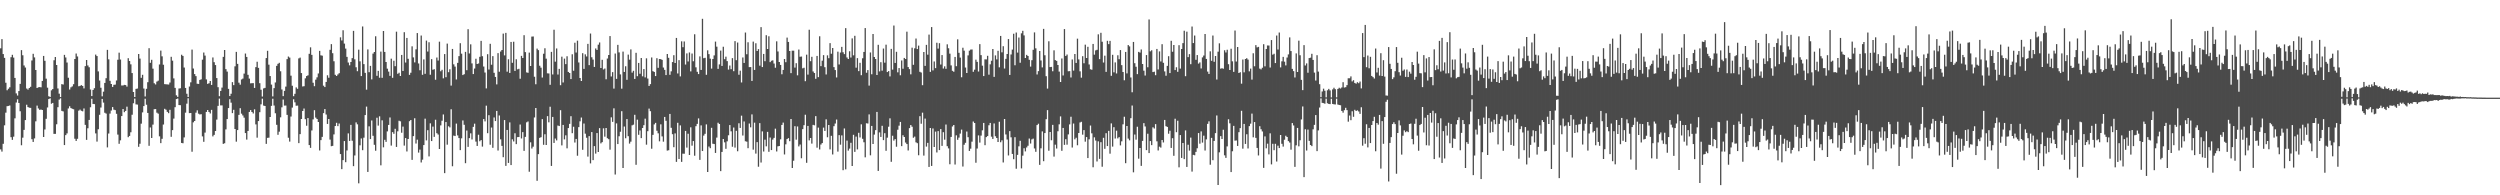 <svg xmlns="http://www.w3.org/2000/svg" width="1920" height="150"><path d="M0 37.113h1v77.607H0zM1 30.067h1v86.359H1zM2 41.504h1v68.928H2zM3 44.456h1v51.817H3zM4 63.549h1v22.967H4zM5 69.299h1v12.283H5zM6 68.132h1v13.219H6zM7 67.032h1v13.954H7zM8 43.946h1v61.429H8zM9 42.099h1v65.301H9zM10 44.235h1v60.729H10zM11 59.859h1v31.008H11zM12 71.705h1v7.036H12zM13 73.371h1v2.918H13zM14 69.934h1v9.147H14zM15 64.414h1v21.059H15zM16 38.491h1v73.061H16zM17 42.441h1v63.281H17zM18 50.278h1v49.436H18zM19 51.890h1v40.313H19zM20 68.014h1v12.399H20zM21 68.827h1v13.390H21zM22 67.598h1v15.133H22zM23 66.660h1v16.169H23zM24 46.427h1v60.474H24zM25 41.336h1v67.649H25zM26 44.106h1v62.199H26zM27 53.779h1v39.429H27zM28 67.606h1v13.486H28zM29 67.031h1v16.268H29zM30 66.856h1v17.547H30zM31 67.082h1v17.054H31zM32 62.162h1v22.326H32zM33 42.958h1v62.281H33zM34 46.700h1v52.732H34zM35 60.434h1v30.804H35zM36 67.353h1v15.190H36zM37 73.956h1v2.143H37zM38 74.430h1v1.106H38zM39 69.396h1v10.256H39zM40 68.386h1v10.682H40zM41 46.281h1v56.538H41zM42 43.786h1v59.006H42zM43 49.906h1v45.556H43zM44 67.939h1v14.378H44zM45 71.925h1v4.565H45zM46 74.538h1v1.000H46zM47 64.623h1v20.524H47zM48 64.912h1v20.637H48zM49 42.116h1v69.314H49zM50 44.121h1v59.684H50zM51 48.013h1v54.435H51zM52 59.712h1v23.613H52zM53 68.763h1v12.873H53zM54 67.068h1v15.938H54zM55 66.363h1v17.185H55zM56 64.661h1v19.269H56zM57 45.289h1v61.254H57zM58 41.132h1v67.113H58zM59 43.341h1v63.238H59zM60 66.233h1v18.741H60zM61 65.968h1v18.202H61zM62 65.399h1v19.682H62zM63 65.995h1v19.508H63zM64 67.909h1v15.390H64zM65 50.812h1v45.079H65zM66 46.066h1v61.334H66zM67 50.252h1v48.279H67zM68 51.653h1v40.462H68zM69 68.749h1v13.608H69zM70 73.767h1v2.119H70zM71 69.059h1v10.748H71zM72 67.734h1v12.251H72zM73 41.942h1v60.505H73zM74 43.059h1v65.676H74zM75 54.850h1v44.416H75zM76 61.824h1v26.325H76zM77 67.358h1v15.211H77zM78 73.982h1v1.998H78zM79 70.410h1v8.367H79zM80 63.672h1v22.919H80zM81 60.051h1v27.176H81zM82 38.278h1v74.926H82zM83 45.586h1v56.978H83zM84 62.062h1v25.182H84zM85 64.504h1v20.409H85zM86 66.758h1v15.458H86zM87 65.114h1v19.115H87zM88 64.975h1v19.590H88zM89 61.809h1v25.599H89zM90 45.878h1v57.481H90zM91 40.455h1v70.006H91zM92 45.720h1v62.039H92zM93 65.656h1v23.502H93zM94 65.623h1v18.082H94zM95 65.183h1v21.000H95zM96 65.320h1v19.885H96zM97 66.515h1v15.392H97zM98 44.717h1v60.669H98zM99 46.869h1v57.526H99zM100 49.410h1v52.181H100zM101 56.113h1v32.013H101zM102 70.668h1v8.642H102zM103 74.487h1v1.225H103zM104 68.272h1v11.906H104zM105 67.967h1v12.391H105zM106 41.462h1v71.273H106zM107 45.027h1v65.339H107zM108 59.753h1v35.228H108zM109 57.464h1v28.862H109zM110 67.970h1v13.514H110zM111 74.093h1v1.739H111zM112 68.175h1v12.280H112zM113 63.135h1v23.574H113zM114 36.998h1v74.959H114zM115 48.235h1v49.666H115zM116 45.917h1v60.090H116zM117 52.714h1v42.997H117zM118 63.963h1v19.905H118zM119 64.892h1v18.886H119zM120 62.684h1v23.861H120zM121 61.969h1v25.340H121zM122 49.522h1v55.205H122zM123 38.882h1v71.060H123zM124 43.265h1v63.358H124zM125 49.741h1v45.889H125zM126 64.599h1v18.979H126zM127 64.719h1v19.570H127zM128 64.796h1v21.112H128zM129 64.902h1v22.058H129zM130 63.379h1v20.948H130zM131 43.646h1v61.403H131zM132 46.612h1v53.323H132zM133 60.216h1v30.855H133zM134 67.496h1v14.841H134zM135 73.227h1v2.855H135zM136 74.373h1v1.279H136zM137 67.980h1v12.690H137zM138 67.791h1v13.026H138zM139 42.028h1v67.758H139zM140 42.961h1v67.082H140zM141 51.874h1v53.644H141zM142 67.526h1v19.012H142zM143 71.987h1v7.605H143zM144 74.482h1v1.000H144zM145 66.473h1v20.401H145zM146 63.243h1v23.526H146zM147 38.082h1v78.430H147zM148 52.629h1v41.345H148zM149 56.864h1v36.070H149zM150 58.480h1v28.056H150zM151 64.314h1v20.411H151zM152 64.486h1v22.795H152zM153 61.377h1v26.516H153zM154 60.902h1v26.778H154zM155 45.802h1v58.958H155zM156 40.365h1v68.513H156zM157 42.723h1v59.136H157zM158 60.995h1v24.956H158zM159 64.434h1v20.028H159zM160 63.972h1v22.011H160zM161 62.197h1v24.939H161zM162 65.218h1v19.184H162zM163 44.143h1v60.631H163zM164 47.767h1v55.832H164zM165 49.983h1v50.617H165zM166 59.963h1v31.875H166zM167 66.983h1v14.326H167zM168 73.901h1v1.833H168zM169 69.839h1v11.095H169zM170 67.301h1v13.665H170zM171 43.666h1v66.814H171zM172 38.404h1v71.624H172zM173 53.073h1v46.298H173zM174 54.971h1v36.483H174zM175 68.229h1v14.764H175zM176 73.760h1v2.446H176zM177 71.992h1v6.878H177zM178 63.100h1v23.774H178zM179 65.357h1v18.950H179zM180 50.950h1v48.138H180zM181 39.821h1v68.968H181zM182 49.034h1v50.866H182zM183 63.487h1v24.725H183zM184 65.018h1v18.101H184zM185 61.037h1v26.258H185zM186 60.383h1v28.302H186zM187 56.501h1v33.885H187zM188 41.106h1v61.104H188zM189 43.714h1v63.524H189zM190 57.437h1v43.108H190zM191 60.375h1v25.610H191zM192 63.995h1v20.541H192zM193 63.879h1v22.160H193zM194 63.848h1v23.276H194zM195 67.554h1v16.401H195zM196 51.561h1v43.970H196zM197 47.387h1v58.348H197zM198 52.110h1v40.892H198zM199 63.893h1v22.289H199zM200 68.906h1v11.230H200zM201 74.155h1v1.617H201zM202 67.905h1v13.174H202zM203 67.481h1v13.930H203zM204 44.582h1v65.893H204zM205 39.004h1v66.882H205zM206 49.647h1v56.103H206zM207 58.414h1v31.418H207zM208 64.956h1v16.363H208zM209 74.024h1v1.816H209zM210 67.705h1v13.350H210zM211 63.330h1v23.667H211zM212 50.592h1v45.237H212zM213 48.990h1v54.532H213zM214 48.207h1v52.900H214zM215 54.757h1v35.333H215zM216 68.728h1v13.691H216zM217 73.817h1v2.600H217zM218 69.775h1v11.313H218zM219 66.520h1v14.549H219zM220 45.426h1v42.816H220zM221 43.396h1v62.368H221zM222 44.237h1v64.531H222zM223 58.129h1v31.357H223zM224 65.822h1v16.813H224zM225 73.869h1v2.388H225zM226 72.060h1v6.515H226zM227 67.141h1v14.082H227zM228 68.200h1v12.927H228zM229 44.870h1v65.035H229zM230 44.236h1v58.790H230zM231 56.112h1v35.285H231zM232 66.429h1v18.797H232zM233 66.183h1v17.176H233zM234 60.137h1v31.427H234zM235 58.409h1v38.159H235zM236 57.855h1v32.823H236zM237 41.295h1v70.124H237zM238 36.341h1v77.221H238zM239 42.160h1v58.030H239zM240 63.544h1v28.165H240zM241 66.195h1v18.420H241zM242 61.191h1v29.126H242zM243 59.373h1v32.007H243zM244 56.431h1v37.288H244zM245 39.088h1v76.490H245zM246 42.510h1v65.136H246zM247 42.770h1v62.325H247zM248 65.781h1v21.088H248zM249 66.881h1v16.894H249zM250 62.905h1v25.066H250zM251 57.781h1v37.390H251zM252 59.692h1v31.718H252zM253 38.251h1v68.953H253zM254 33.913h1v78.357H254zM255 40.852h1v71.166H255zM256 47.068h1v56.149H256zM257 57.448h1v39.346H257zM258 58.379h1v35.942H258zM259 57.201h1v39.675H259zM260 56.199h1v38.679H260zM261 28.647h1v89.683H261zM262 31.091h1v98.800H262zM263 23.269h1v99.725H263zM264 33.461h1v74.901H264zM265 37.340h1v87.214H265zM266 43.683h1v71.849H266zM267 48.045h1v54.394H267zM268 50.152h1v58.107H268zM269 47.594h1v48.302H269zM270 44.635h1v63.435H270zM271 23.696h1v103.919H271zM272 45.585h1v73.822H272zM273 51.680h1v42.332H273zM274 54.661h1v40.810H274zM275 38.134h1v102.682H275zM276 47.127h1v64.470H276zM277 58.401h1v47.951H277zM278 20.345h1v95.009H278zM279 49.251h1v56.484H279zM280 55.970h1v32.413H280zM281 68.843h1v13.039H281zM282 37.929h1v94.139H282zM283 55.425h1v41.598H283zM284 50.602h1v56.217H284zM285 60.999h1v31.536H285zM286 41.159h1v63.122H286zM287 39.944h1v71.280H287zM288 27.832h1v87.943H288zM289 58.235h1v32.201H289zM290 54.436h1v42.029H290zM291 59.700h1v29.638H291zM292 39.628h1v87.364H292zM293 59.728h1v32.683H293zM294 23.806h1v89.369H294zM295 39.864h1v67.482H295zM296 47.602h1v61.367H296zM297 52.739h1v48.163H297zM298 55.008h1v40.949H298zM299 58.252h1v31.954H299zM300 45.052h1v66.788H300zM301 59.775h1v41.679H301zM302 46.650h1v56.103H302zM303 50.832h1v48.088H303zM304 24.320h1v88.527H304zM305 56.656h1v44.218H305zM306 55.873h1v36.871H306zM307 58.380h1v34.791H307zM308 42.182h1v59.755H308zM309 54.494h1v42.753H309zM310 24.737h1v87.106H310zM311 48.018h1v58.011H311zM312 29.132h1v87.201H312zM313 45.166h1v61.589H313zM314 57.486h1v35.576H314zM315 55.881h1v36.263H315zM316 35.595h1v87.175H316zM317 44.064h1v60.500H317zM318 47.899h1v42.925H318zM319 37.878h1v72.353H319zM320 25.405h1v81.848H320zM321 48.730h1v68.490H321zM322 53.981h1v60.917H322zM323 27.301h1v97.454H323zM324 57.436h1v65.198H324zM325 45.602h1v65.832H325zM326 56.688h1v34.432H326zM327 31.163h1v76.642H327zM328 39.565h1v60.420H328zM329 32.470h1v87.633H329zM330 57.416h1v37.297H330zM331 45.405h1v62.927H331zM332 53.567h1v43.648H332zM333 53.169h1v51.963H333zM334 61.250h1v30.723H334zM335 44.196h1v58.097H335zM336 46.507h1v56.806H336zM337 31.997h1v82.441H337zM338 54.755h1v41.556H338zM339 53.595h1v39.141H339zM340 60.143h1v27.782H340zM341 41.525h1v91.465H341zM342 59.277h1v34.489H342zM343 33.466h1v77.616H343zM344 55.456h1v41.524H344zM345 53.207h1v44.625H345zM346 65.722h1v18.196H346zM347 37.572h1v90.116H347zM348 49.388h1v54.769H348zM349 51.152h1v53.363H349zM350 61.031h1v33.901H350zM351 48.270h1v55.705H351zM352 43.110h1v62.923H352zM353 33.171h1v82.150H353zM354 41.215h1v65.009H354zM355 57.657h1v34.863H355zM356 57.008h1v38.855H356zM357 39.846h1v85.496H357zM358 53.930h1v46.312H358zM359 22.421h1v90.356H359zM360 41.060h1v65.017H360zM361 34.063h1v68.338H361zM362 48.713h1v58.396H362zM363 56.859h1v40.571H363zM364 52.658h1v42.297H364zM365 45.111h1v63.657H365zM366 49.174h1v62.885H366zM367 48.762h1v54.714H367zM368 43.611h1v64.876H368zM369 31.411h1v76.170H369zM370 43.144h1v69.466H370zM371 51.078h1v40.390H371zM372 55.699h1v37.529H372zM373 67.908h1v13.261H373zM374 41.640h1v60.637H374zM375 53.421h1v35.042H375zM376 33.642h1v77.498H376zM377 49.705h1v48.248H377zM378 43.122h1v70.405H378zM379 55.918h1v34.299H379zM380 59.094h1v33.890H380zM381 64.805h1v20.403H381zM382 40.812h1v74.795H382zM383 55.086h1v33.566H383zM384 39.594h1v67.436H384zM385 38.401h1v73.629H385zM386 25.817h1v94.898H386zM387 42.560h1v49.641H387zM388 25.221h1v102.173H388zM389 55.065h1v44.742H389zM390 45.501h1v79.643H390zM391 55.994h1v38.007H391zM392 32.201h1v94.555H392zM393 48.240h1v58.786H393zM394 32.055h1v76.566H394zM395 54.455h1v47.906H395zM396 45.525h1v65.193H396zM397 53.265h1v52.060H397zM398 52.816h1v52.387H398zM399 60.490h1v35.175H399zM400 42.883h1v63.434H400zM401 44.561h1v56.922H401zM402 27.044h1v88.816H402zM403 40.026h1v65.083H403zM404 55.588h1v38.365H404zM405 55.916h1v37.372H405zM406 40.394h1v91.494H406zM407 50.704h1v58.616H407zM408 28.129h1v85.952H408zM409 28.013h1v84.624H409zM410 58.930h1v31.296H410zM411 64.738h1v18.229H411zM412 37.341h1v101.494H412zM413 38.509h1v79.861H413zM414 50.473h1v55.417H414zM415 51.949h1v53.415H415zM416 59.541h1v31.928H416zM417 41.257h1v69.938H417zM418 37.053h1v66.078H418zM419 45.035h1v66.341H419zM420 56.331h1v32.860H420zM421 56.398h1v37.531H421zM422 65.142h1v16.853H422zM423 39.842h1v87.617H423zM424 57.213h1v32.567H424zM425 22.852h1v86.939H425zM426 47.360h1v59.030H426zM427 37.200h1v70.633H427zM428 57.267h1v39.158H428zM429 52.900h1v43.934H429zM430 65.454h1v19.204H430zM431 43.544h1v68.117H431zM432 63.331h1v32.626H432zM433 45.009h1v62.028H433zM434 49.271h1v54.687H434zM435 43.225h1v70.685H435zM436 55.258h1v43.075H436zM437 56.041h1v39.100H437zM438 60.745h1v28.499H438zM439 41.670h1v60.640H439zM440 54.317h1v43.030H440zM441 32.818h1v76.644H441zM442 40.365h1v66.321H442zM443 31.213h1v88.400H443zM444 47.952h1v49.673H444zM445 59.887h1v33.309H445zM446 62.231h1v28.037H446zM447 40.870h1v74.156H447zM448 52.869h1v41.990H448zM449 41.723h1v60.951H449zM450 43.377h1v62.416H450zM451 33.689h1v86.596H451zM452 50.030h1v54.536H452zM453 25.779h1v99.698H453zM454 43.982h1v57.455H454zM455 45.755h1v77.227H455zM456 51.397h1v60.817H456zM457 37.196h1v80.780H457zM458 38.361h1v63.843H458zM459 34.293h1v82.423H459zM460 32.637h1v65.785H460zM461 52.216h1v57.900H461zM462 45.931h1v63.253H462zM463 53.374h1v45.191H463zM464 52.650h1v52.305H464zM465 60.871h1v37.421H465zM466 44.945h1v61.217H466zM467 42.237h1v64.647H467zM468 27.685h1v87.250H468zM469 58.719h1v31.375H469zM470 55.382h1v38.197H470zM471 68.037h1v15.157H471zM472 41.091h1v92.973H472zM473 60.564h1v34.206H473zM474 34.481h1v76.174H474zM475 40.226h1v64.428H475zM476 57.140h1v44.055H476zM477 68.077h1v17.311H477zM478 39.643h1v89.385H478zM479 55.224h1v41.969H479zM480 50.885h1v55.287H480zM481 61.303h1v30.155H481zM482 41.933h1v62.678H482zM483 45.813h1v64.487H483zM484 37.927h1v70.858H484zM485 55.739h1v40.526H485zM486 54.361h1v41.407H486zM487 60.630h1v27.545H487zM488 40.535h1v86.018H488zM489 58.541h1v33.386H489zM490 48.309h1v55.228H490zM491 56.603h1v43.576H491zM492 44.553h1v61.510H492zM493 58.621h1v39.683H493zM494 53.034h1v43.126H494zM495 59.443h1v31.699H495zM496 44.812h1v66.276H496zM497 60.294h1v40.453H497zM498 65.977h1v17.408H498zM499 64.626h1v20.776H499zM500 44.112h1v70.136H500zM501 54.659h1v48.914H501zM502 55.256h1v40.285H502zM503 58.423h1v35.946H503zM504 44.684h1v55.701H504zM505 52.090h1v50.314H505zM506 45.292h1v63.275H506zM507 45.410h1v50.072H507zM508 45.999h1v58.778H508zM509 51.853h1v56.935H509zM510 53.678h1v36.125H510zM511 57.651h1v35.146H511zM512 41.464h1v74.188H512zM513 44.408h1v70.991H513zM514 57.455h1v30.024H514zM515 54.778h1v43.396H515zM516 47.671h1v55.370H516zM517 42.396h1v70.649H517zM518 48.405h1v54.021H518zM519 29.115h1v95.174H519zM520 56.416h1v37.918H520zM521 46.190h1v75.908H521zM522 58.658h1v37.671H522zM523 31.763h1v92.558H523zM524 36.239h1v81.801H524zM525 31.827h1v86.234H525zM526 49.562h1v50.994H526zM527 41.003h1v72.348H527zM528 47.201h1v55.511H528zM529 40.286h1v78.770H529zM530 54.811h1v43.004H530zM531 41.110h1v70.777H531zM532 47.048h1v61.299H532zM533 26.311h1v93.282H533zM534 51.714h1v45.230H534zM535 55.158h1v39.970H535zM536 56.861h1v34.081H536zM537 43.332h1v79.423H537zM538 53.716h1v42.605H538zM539 14.441h1v101.552H539zM540 44.681h1v59.463H540zM541 44.384h1v58.351H541zM542 57.452h1v38.086H542zM543 38.631h1v93.445H543zM544 41.559h1v70.963H544zM545 45.079h1v68.755H545zM546 52.664h1v45.467H546zM547 45.305h1v65.107H547zM548 42.527h1v68.139H548zM549 31.934h1v85.540H549zM550 35.823h1v69.849H550zM551 52.869h1v41.397H551zM552 49.464h1v45.763H552zM553 38.860h1v92.579H553zM554 50.644h1v66.060H554zM555 35.887h1v70.879H555zM556 45.447h1v63.845H556zM557 43.529h1v70.747H557zM558 46.930h1v61.617H558zM559 53.465h1v50.444H559zM560 50.306h1v45.722H560zM561 53.126h1v47.750H561zM562 44.632h1v68.054H562zM563 54.681h1v43.275H563zM564 31.583h1v81.775H564zM565 46.241h1v54.192H565zM566 32.658h1v83.532H566zM567 57.413h1v37.277H567zM568 54.250h1v44.015H568zM569 63.334h1v25.487H569zM570 44.139h1v59.940H570zM571 48.334h1v44.952H571zM572 25.000h1v83.476H572zM573 41.679h1v67.112H573zM574 32.485h1v81.324H574zM575 51.554h1v43.325H575zM576 51.521h1v46.249H576zM577 62.162h1v25.681H577zM578 31.935h1v83.006H578zM579 53.729h1v40.488H579zM580 33.236h1v84.722H580zM581 39.175h1v69.970H581zM582 37.748h1v90.307H582zM583 50.427h1v44.129H583zM584 20.819h1v103.987H584zM585 51.516h1v49.413H585zM586 41.430h1v74.930H586zM587 46.998h1v60.250H587zM588 27.043h1v85.355H588zM589 37.616h1v63.644H589zM590 27.865h1v88.739H590zM591 47.697h1v57.943H591zM592 46.647h1v68.580H592zM593 46.360h1v60.861H593zM594 48.767h1v57.104H594zM595 52.019h1v46.808H595zM596 31.740h1v84.570H596zM597 39.518h1v72.879H597zM598 47.597h1v64.551H598zM599 49.854h1v57.153H599zM600 57.012h1v38.932H600zM601 53.699h1v40.437H601zM602 45.297h1v73.354H602zM603 47.749h1v63.088H603zM604 28.886h1v77.915H604zM605 32.199h1v73.911H605zM606 39.182h1v69.281H606zM607 56.150h1v35.252H607zM608 38.891h1v90.150H608zM609 38.923h1v84.520H609zM610 51.913h1v45.025H610zM611 48.561h1v58.703H611zM612 57.836h1v39.301H612zM613 38.062h1v74.382H613zM614 43.591h1v67.403H614zM615 43.398h1v78.148H615zM616 52.455h1v46.710H616zM617 52.034h1v44.109H617zM618 62.362h1v25.753H618zM619 41.987h1v83.037H619zM620 57.310h1v39.420H620zM621 22.817h1v84.994H621zM622 46.990h1v58.974H622zM623 43.631h1v66.653H623zM624 54.861h1v41.043H624zM625 56.076h1v40.197H625zM626 60.512h1v28.690H626zM627 42.941h1v70.478H627zM628 59.219h1v38.779H628zM629 27.868h1v86.914H629zM630 50.768h1v60.251H630zM631 46.600h1v63.282H631zM632 42.356h1v55.626H632zM633 51.601h1v48.976H633zM634 57.214h1v34.434H634zM635 42.520h1v62.876H635zM636 44.702h1v51.314H636zM637 33.117h1v81.622H637zM638 41.263h1v63.011H638zM639 36.841h1v81.775H639zM640 51.569h1v45.329H640zM641 53.832h1v41.056H641zM642 59.518h1v32.273H642zM643 39.686h1v76.727H643zM644 49.486h1v54.296H644zM645 40.348h1v70.780H645zM646 35.981h1v68.017H646zM647 40.152h1v90.569H647zM648 41.590h1v57.070H648zM649 21.598h1v108.471H649zM650 44.155h1v63.851H650zM651 45.295h1v70.346H651zM652 39.390h1v74.725H652zM653 44.171h1v65.496H653zM654 29.513h1v97.958H654zM655 42.484h1v61.035H655zM656 27.496h1v89.155H656zM657 51.972h1v52.957H657zM658 44.626h1v70.089H658zM659 54.626h1v47.369H659zM660 48.218h1v57.338H660zM661 57.750h1v37.735H661zM662 44.737h1v61.870H662zM663 39.865h1v69.405H663zM664 21.530h1v99.294H664zM665 55.861h1v38.815H665zM666 53.804h1v41.050H666zM667 65.759h1v22.108H667zM668 40.314h1v78.969H668zM669 57.039h1v39.681H669zM670 26.123h1v84.466H670zM671 43.768h1v59.600H671zM672 45.333h1v54.623H672zM673 57.586h1v28.404H673zM674 34.396h1v96.859H674zM675 54.831h1v46.876H675zM676 47.767h1v57.398H676zM677 54.248h1v42.373H677zM678 37.276h1v70.322H678zM679 48.134h1v54.167H679zM680 34.283h1v81.510H680zM681 55.333h1v50.409H681zM682 54.562h1v42.745H682zM683 58.659h1v32.237H683zM684 37.506h1v86.759H684zM685 53.471h1v50.769H685zM686 19.632h1v88.345H686zM687 48.339h1v58.533H687zM688 39.793h1v72.903H688zM689 55.548h1v44.064H689zM690 52.276h1v44.220H690zM691 57.829h1v35.803H691zM692 46.449h1v65.788H692zM693 52.797h1v51.065H693zM694 44.517h1v60.721H694zM695 45.316h1v64.174H695zM696 24.313h1v86.310H696zM697 51.525h1v64.045H697zM698 53.084h1v45.299H698zM699 57.112h1v38.948H699zM700 36.615h1v60.703H700zM701 49.759h1v56.034H701zM702 37.107h1v67.785H702zM703 29.570h1v79.745H703zM704 37.675h1v72.305H704zM705 35.009h1v84.248H705zM706 55.135h1v34.120H706zM707 55.711h1v39.326H707zM708 65.421h1v21.103H708zM709 39.943h1v79.553H709zM710 50.587h1v40.505H710zM711 34.463h1v78.134H711zM712 41.991h1v67.750H712zM713 26.572h1v101.648H713zM714 55.208h1v43.087H714zM715 20.812h1v106.650H715zM716 54.084h1v44.587H716zM717 47.217h1v65.660H717zM718 52.331h1v48.715H718zM719 32.807h1v84.285H719zM720 37.318h1v63.368H720zM721 33.175h1v82.096H721zM722 49.566h1v49.532H722zM723 42.280h1v69.737H723zM724 52.615h1v48.918H724zM725 50.952h1v56.299H725zM726 52.859h1v42.781H726zM727 34.040h1v78.217H727zM728 37.091h1v76.858H728zM729 41.242h1v84.905H729zM730 50.211h1v54.941H730zM731 54.354h1v42.790H731zM732 55.068h1v40.929H732zM733 43.746h1v82.594H733zM734 50.861h1v53.089H734zM735 30.183h1v77.189H735zM736 40.555h1v65.117H736zM737 44.227h1v58.401H737zM738 59.346h1v40.174H738zM739 36.678h1v91.216H739zM740 38.927h1v72.229H740zM741 51.842h1v57.853H741zM742 56.060h1v44.953H742zM743 42.571h1v62.783H743zM744 38.931h1v76.969H744zM745 38.103h1v76.081H745zM746 38.010h1v70.810H746zM747 55.160h1v38.192H747zM748 53.517h1v40.952H748zM749 45.812h1v79.191H749zM750 47.532h1v66.524H750zM751 54.951h1v49.055H751zM752 33.897h1v75.640H752zM753 42.359h1v61.803H753zM754 50.449h1v49.646H754zM755 58.404h1v35.989H755zM756 45.588h1v65.925H756zM757 45.626h1v59.712H757zM758 42.836h1v61.665H758zM759 57.325h1v38.896H759zM760 49.398h1v45.031H760zM761 46.645h1v58.303H761zM762 37.645h1v69.035H762zM763 59.047h1v35.787H763zM764 42.528h1v62.142H764zM765 45.641h1v60.353H765zM766 39.034h1v70.009H766zM767 51.727h1v41.777H767zM768 27.588h1v81.683H768zM769 40.216h1v67.559H769zM770 35.480h1v89.278H770zM771 52.632h1v38.784H771zM772 45.216h1v58.031H772zM773 41.448h1v65.713H773zM774 30.006h1v89.380H774zM775 57.562h1v43.171H775zM776 41.827h1v63.651H776zM777 38.090h1v80.143H777zM778 25.915h1v96.328H778zM779 50.137h1v55.237H779zM780 24.973h1v104.607H780zM781 40.404h1v78.517H781zM782 28.828h1v83.571H782zM783 48.195h1v59.946H783zM784 25.600h1v103.754H784zM785 23.642h1v95.921H785zM786 27.169h1v86.701H786zM787 44.544h1v71.746H787zM788 42.125h1v71.130H788zM789 43.030h1v68.877H789zM790 45.930h1v60.483H790zM791 51.149h1v59.061H791zM792 46.244h1v60.833H792zM793 38.261h1v68.188H793zM794 24.885h1v89.138H794zM795 37.114h1v79.456H795zM796 57.212h1v38.828H796zM797 54.652h1v40.384H797zM798 39.158h1v87.456H798zM799 46.422h1v67.495H799zM800 51.744h1v49.159H800zM801 22.152h1v101.631H801zM802 42.445h1v59.735H802zM803 58.524h1v33.038H803zM804 68.040h1v16.526H804zM805 31.696h1v84.066H805zM806 51.498h1v49.876H806zM807 51.367h1v56.336H807zM808 54.725h1v41.186H808zM809 38.637h1v81.648H809zM810 46.161h1v64.927H810zM811 46.744h1v67.314H811zM812 49.910h1v50.899H812zM813 54.975h1v40.507H813zM814 62.970h1v26.411H814zM815 44.894h1v70.940H815zM816 57.981h1v40.279H816zM817 22.310h1v88.942H817zM818 42.959h1v63.923H818zM819 41.877h1v69.205H819zM820 54.720h1v48.491H820zM821 54.618h1v40.935H821zM822 59.472h1v30.179H822zM823 45.680h1v67.627H823zM824 54.205h1v40.646H824zM825 41.478h1v65.510H825zM826 48.334h1v57.443H826zM827 29.699h1v81.882H827zM828 45.593h1v56.545H828zM829 54.777h1v39.263H829zM830 59.627h1v33.938H830zM831 43.174h1v60.258H831zM832 48.579h1v51.366H832zM833 34.319h1v74.476H833zM834 44.568h1v60.708H834zM835 35.946h1v85.456H835zM836 49.529h1v57.466H836zM837 53.202h1v43.218H837zM838 53.552h1v48.835H838zM839 33.745h1v94.712H839zM840 41.996h1v63.492H840zM841 38.706h1v69.246H841zM842 38.266h1v85.754H842zM843 26.374h1v82.167H843zM844 45.405h1v76.600H844zM845 25.197h1v84.037H845zM846 32.047h1v95.983H846zM847 48.037h1v57.794H847zM848 42.735h1v71.562H848zM849 55.180h1v47.128H849zM850 31.321h1v80.841H850zM851 33.875h1v66.633H851zM852 31.378h1v86.625H852zM853 58.194h1v36.576H853zM854 42.100h1v70.492H854zM855 55.550h1v42.134H855zM856 47.934h1v58.444H856zM857 56.401h1v43.955H857zM858 42.462h1v63.836H858zM859 45.449h1v59.883H859zM860 38.469h1v73.214H860zM861 50.006h1v58.527H861zM862 55.287h1v40.204H862zM863 61.644h1v28.004H863zM864 39.880h1v85.461H864zM865 56.380h1v40.398H865zM866 34.589h1v71.855H866zM867 35.610h1v72.178H867zM868 59.493h1v31.267H868zM869 70.859h1v10.213H869zM870 32.190h1v100.155H870zM871 48.557h1v54.790H871zM872 51.227h1v56.022H872zM873 56.924h1v40.396H873zM874 39.844h1v82.019H874zM875 40.403h1v73.256H875zM876 37.968h1v89.411H876zM877 49.129h1v59.083H877zM878 54.269h1v40.320H878zM879 58.025h1v39.120H879zM880 42.278h1v73.019H880zM881 51.653h1v51.075H881zM882 14.950h1v102.600H882zM883 39.411h1v68.936H883zM884 38.580h1v72.858H884zM885 55.350h1v42.455H885zM886 55.060h1v43.669H886zM887 57.753h1v37.587H887zM888 37.560h1v70.975H888zM889 53.338h1v62.226H889zM890 39.453h1v73.205H890zM891 47.191h1v66.168H891zM892 33.969h1v73.538H892zM893 48.241h1v61.163H893zM894 54.858h1v37.261H894zM895 58.169h1v38.732H895zM896 50.591h1v46.874H896zM897 43.140h1v59.591H897zM898 56.106h1v44.313H898zM899 31.315h1v82.287H899zM900 39.728h1v66.431H900zM901 34.579h1v85.074H901zM902 53.790h1v37.376H902zM903 51.670h1v49.845H903zM904 55.154h1v37.586H904zM905 34.708h1v93.814H905zM906 52.665h1v51.050H906zM907 37.607h1v83.693H907zM908 33.103h1v76.734H908zM909 23.612h1v98.589H909zM910 58.510h1v41.657H910zM911 24.305h1v103.906H911zM912 43.890h1v67.288H912zM913 41.591h1v74.045H913zM914 49.327h1v56.347H914zM915 20.358h1v111.416H915zM916 33.094h1v85.861H916zM917 27.310h1v91.916H917zM918 45.917h1v70.741H918zM919 42.282h1v71.571H919zM920 48.868h1v53.337H920zM921 47.902h1v62.446H921zM922 52.573h1v48.329H922zM923 44.072h1v65.448H923zM924 42.640h1v61.566H924zM925 26.113h1v89.509H925zM926 45.267h1v61.806H926zM927 54.978h1v40.139H927zM928 56.757h1v36.424H928zM929 39.428h1v87.110H929zM930 46.683h1v59.175H930zM931 27.263h1v95.795H931zM932 47.447h1v60.796H932zM933 42.993h1v59.237H933zM934 61.097h1v27.601H934zM935 39.683h1v102.372H935zM936 33.272h1v83.700H936zM937 52.750h1v51.824H937zM938 52.364h1v54.379H938zM939 52.767h1v46.880H939zM940 38.593h1v80.716H940zM941 40.316h1v80.915H941zM942 38.204h1v74.238H942zM943 49.298h1v42.297H943zM944 53.780h1v40.931H944zM945 37.416h1v94.734H945zM946 47.106h1v69.062H946zM947 55.214h1v41.459H947zM948 23.425h1v84.589H948zM949 47.258h1v60.623H949zM950 36.111h1v75.959H950zM951 56.065h1v45.441H951zM952 55.474h1v42.955H952zM953 64.252h1v20.863H953zM954 45.715h1v68.441H954zM955 55.530h1v39.632H955zM956 45.302h1v65.251H956zM957 44.676h1v58.443H957zM958 45.757h1v68.277H958zM959 54.807h1v42.054H959zM960 52.677h1v42.304H960zM961 61.109h1v26.116H961zM962 40.907h1v64.585H962zM963 50.899h1v42.860H963zM964 34.659h1v71.199H964zM965 36.403h1v77.221H965zM966 36.007h1v83.367H966zM967 52.686h1v44.243H967zM968 53.297h1v45.994H968zM969 52.028h1v48.936H969zM970 33.932h1v94.981H970zM971 50.966h1v53.811H971zM972 37.642h1v76.289H972zM973 34.901h1v75.432H973zM974 34.966h1v83.595H974zM975 51.868h1v50.512H975zM976 30.750h1v95.483H976zM977 41.964h1v68.495H977zM978 41.288h1v74.073H978zM979 48.429h1v62.029H979zM980 27.264h1v96.798H980zM981 38.057h1v73.798H981zM982 24.986h1v88.729H982zM983 51.755h1v51.915H983zM984 47.128h1v63.323H984zM985 43.684h1v68.899H985zM986 47.379h1v59.931H986zM987 50.229h1v54.022H987zM988 44.209h1v61.021H988zM989 41.800h1v66.609H989zM990 28.738h1v80.735H990zM991 39.204h1v75.716H991zM992 52.908h1v41.619H992zM993 54.628h1v41.751H993zM994 59.500h1v68.645H994zM995 40.996h1v70.628H995zM996 55.309h1v42.956H996zM997 31.211h1v81.168H997zM998 42.440h1v65.297H998zM999 61.315h1v30.450H999zM1000 69.223h1v12.559H1000zM1001 34.649h1v101.411H1001zM1002 50.287h1v48.966H1002zM1003 48.675h1v66.935H1003zM1004 55.868h1v43.669H1004zM1005 44.571h1v63.597H1005zM1006 44.304h1v67.062H1006zM1007 41.301h1v70.925H1007zM1008 46.040h1v53.266H1008zM1009 55.774h1v40.120H1009zM1010 61.853h1v26.533H1010zM1011 42.392h1v73.666H1011zM1012 54.990h1v45.143H1012zM1013 64.685h1v17.923H1013zM1014 74.585h1v1.000H1014zM1015 70.238h1v8.776H1015zM1016 68.113h1v11.080H1016zM1017 69.698h1v9.945H1017zM1018 74.767h1v1.000H1018zM1019 69.311h1v9.979H1019zM1020 68.273h1v11.537H1020zM1021 69.433h1v10.536H1021zM1022 74.805h1v1.000H1022zM1023 68.659h1v11.158H1023zM1024 67.394h1v12.753H1024zM1025 68.497h1v11.717H1025zM1026 74.760h1v1.000H1026zM1027 68.311h1v11.970H1027zM1028 67.391h1v13.252H1028zM1029 68.007h1v12.833H1029zM1030 67.157h1v18.056H1030zM1031 63.145h1v23.390H1031zM1032 67.236h1v17.415H1032zM1033 66.983h1v15.801H1033zM1034 65.401h1v19.177H1034zM1035 60.119h1v33.301H1035zM1036 60.131h1v28.588H1036zM1037 58.681h1v33.654H1037zM1038 62.510h1v22.934H1038zM1039 61.589h1v28.092H1039zM1040 63.687h1v20.645H1040zM1041 64.259h1v20.995H1041zM1042 63.147h1v21.571H1042zM1043 63.913h1v21.703H1043zM1044 62.643h1v24.810H1044zM1045 67.903h1v14.490H1045zM1046 25.380h1v86.490H1046zM1047 43.862h1v62.264H1047zM1048 19.173h1v91.196H1048zM1049 51.607h1v43.812H1049zM1050 42.641h1v70.550H1050zM1051 52.416h1v45.842H1051zM1052 43.620h1v66.233H1052zM1053 58.328h1v37.651H1053zM1054 59.253h1v33.726H1054zM1055 60.295h1v29.406H1055zM1056 37.294h1v78.872H1056zM1057 55.646h1v38.805H1057zM1058 52.048h1v43.715H1058zM1059 58.040h1v30.249H1059zM1060 40.870h1v88.593H1060zM1061 58.354h1v34.654H1061zM1062 46.220h1v64.217H1062zM1063 58.808h1v31.114H1063zM1064 73.313h1v4.877H1064zM1065 73.498h1v3.121H1065zM1066 36.147h1v103.199H1066zM1067 48.981h1v60.788H1067zM1068 52.948h1v52.375H1068zM1069 60.755h1v34.504H1069zM1070 59.398h1v34.484H1070zM1071 54.662h1v40.666H1071zM1072 36.159h1v97.249H1072zM1073 48.240h1v53.928H1073zM1074 55.449h1v37.037H1074zM1075 58.035h1v38.256H1075zM1076 44.352h1v74.386H1076zM1077 54.311h1v49.932H1077zM1078 53.350h1v46.782H1078zM1079 59.033h1v42.481H1079zM1080 53.396h1v47.362H1080zM1081 59.203h1v42.278H1081zM1082 55.059h1v40.158H1082zM1083 56.577h1v38.290H1083zM1084 47.615h1v59.131H1084zM1085 49.911h1v60.954H1085zM1086 61.231h1v33.858H1086zM1087 58.995h1v32.182H1087zM1088 39.656h1v64.475H1088zM1089 48.859h1v66.910H1089zM1090 56.190h1v39.845H1090zM1091 56.331h1v38.868H1091zM1092 66.941h1v15.236H1092zM1093 42.354h1v59.359H1093zM1094 55.565h1v34.834H1094zM1095 44.856h1v66.717H1095zM1096 61.844h1v26.413H1096zM1097 43.825h1v67.955H1097zM1098 59.213h1v27.593H1098zM1099 59.127h1v35.055H1099zM1100 65.505h1v19.520H1100zM1101 37.871h1v84.316H1101zM1102 53.866h1v33.117H1102zM1103 50.117h1v54.883H1103zM1104 53.194h1v41.304H1104zM1105 31.390h1v89.573H1105zM1106 54.913h1v35.962H1106zM1107 29.068h1v96.058H1107zM1108 54.235h1v46.475H1108zM1109 47.933h1v73.777H1109zM1110 56.438h1v40.157H1110zM1111 32.378h1v71.706H1111zM1112 56.286h1v37.976H1112zM1113 24.741h1v85.293H1113zM1114 59.424h1v35.773H1114zM1115 45.729h1v67.826H1115zM1116 53.533h1v52.801H1116zM1117 45.669h1v61.036H1117zM1118 60.146h1v35.393H1118zM1119 59.273h1v32.919H1119zM1120 59.011h1v31.122H1120zM1121 37.346h1v78.082H1121zM1122 48.658h1v53.393H1122zM1123 51.920h1v40.269H1123zM1124 56.332h1v38.968H1124zM1125 41.059h1v87.988H1125zM1126 52.752h1v56.406H1126zM1127 47.856h1v62.619H1127zM1128 52.065h1v43.350H1128zM1129 57.425h1v28.269H1129zM1130 73.085h1v3.185H1130zM1131 36.873h1v97.615H1131zM1132 40.157h1v79.283H1132zM1133 53.376h1v46.179H1133zM1134 54.245h1v49.066H1134zM1135 61.936h1v29.495H1135zM1136 51.851h1v44.510H1136zM1137 57.295h1v80.212H1137zM1138 34.385h1v82.520H1138zM1139 59.951h1v30.388H1139zM1140 53.137h1v42.056H1140zM1141 67.701h1v14.126H1141zM1142 43.460h1v75.581H1142zM1143 60.351h1v30.395H1143zM1144 53.027h1v48.934H1144zM1145 62.803h1v30.573H1145zM1146 53.338h1v48.160H1146zM1147 60.530h1v31.417H1147zM1148 55.512h1v39.866H1148zM1149 62.960h1v24.711H1149zM1150 46.940h1v63.969H1150zM1151 63.711h1v31.400H1151zM1152 59.151h1v32.320H1152zM1153 61.595h1v27.743H1153zM1154 47.381h1v68.425H1154zM1155 56.509h1v35.978H1155zM1156 55.328h1v37.907H1156zM1157 61.493h1v26.648H1157zM1158 42.511h1v59.132H1158zM1159 54.068h1v38.244H1159zM1160 47.241h1v64.047H1160zM1161 58.882h1v32.700H1161zM1162 43.472h1v68.507H1162zM1163 56.786h1v31.155H1163zM1164 57.250h1v37.067H1164zM1165 62.428h1v28.816H1165zM1166 37.248h1v84.674H1166zM1167 52.439h1v46.728H1167zM1168 51.835h1v45.149H1168zM1169 44.789h1v56.954H1169zM1170 35.618h1v79.737H1170zM1171 46.923h1v50.680H1171zM1172 28.431h1v97.864H1172zM1173 42.801h1v57.483H1173zM1174 47.017h1v74.091H1174zM1175 52.161h1v59.098H1175zM1176 32.631h1v72.057H1176zM1177 46.956h1v53.124H1177zM1178 25.960h1v83.472H1178zM1179 42.060h1v58.612H1179zM1180 48.832h1v69.905H1180zM1181 42.547h1v70.260H1181zM1182 54.658h1v41.548H1182zM1183 53.969h1v48.700H1183zM1184 61.170h1v31.115H1184zM1185 58.672h1v35.005H1185zM1186 60.074h1v56.171H1186zM1187 40.281h1v75.648H1187zM1188 58.283h1v31.369H1188zM1189 54.036h1v41.191H1189zM1190 65.284h1v19.969H1190zM1191 41.165h1v88.617H1191zM1192 61.003h1v31.116H1192zM1193 46.430h1v64.791H1193zM1194 58.801h1v26.088H1194zM1195 73.543h1v3.106H1195zM1196 73.596h1v2.677H1196zM1197 36.321h1v100.476H1197zM1198 54.376h1v41.883H1198zM1199 53.719h1v49.401H1199zM1200 62.169h1v28.920H1200zM1201 56.268h1v40.734H1201zM1202 51.158h1v45.227H1202zM1203 43.532h1v73.105H1203zM1204 58.219h1v35.705H1204zM1205 56.477h1v40.252H1205zM1206 58.523h1v29.724H1206zM1207 42.895h1v78.112H1207zM1208 58.746h1v32.973H1208zM1209 52.720h1v49.449H1209zM1210 62.856h1v33.022H1210zM1211 52.909h1v48.762H1211zM1212 61.008h1v34.580H1212zM1213 54.391h1v40.961H1213zM1214 60.141h1v31.694H1214zM1215 46.892h1v64.116H1215zM1216 60.181h1v40.150H1216zM1217 59.931h1v35.116H1217zM1218 59.389h1v30.194H1218zM1219 47.000h1v68.679H1219zM1220 52.848h1v49.673H1220zM1221 56.313h1v38.963H1221zM1222 58.141h1v35.569H1222zM1223 42.418h1v59.250H1223zM1224 52.014h1v48.608H1224zM1225 47.335h1v64.248H1225zM1226 47.350h1v50.641H1226zM1227 43.475h1v65.504H1227zM1228 49.446h1v62.552H1228zM1229 54.964h1v30.236H1229zM1230 59.260h1v33.834H1230zM1231 37.006h1v85.129H1231zM1232 45.235h1v69.363H1232zM1233 56.396h1v30.580H1233zM1234 50.680h1v46.882H1234zM1235 51.173h1v49.653H1235zM1236 33.714h1v84.653H1236zM1237 58.950h1v35.921H1237zM1238 29.644h1v94.141H1238zM1239 56.723h1v44.050H1239zM1240 46.449h1v79.768H1240zM1241 55.743h1v36.403H1241zM1242 36.785h1v66.138H1242zM1243 56.264h1v39.713H1243zM1244 26.347h1v84.392H1244zM1245 61.717h1v28.852H1245zM1246 48.435h1v59.688H1246zM1247 56.072h1v43.872H1247zM1248 49.151h1v59.878H1248zM1249 60.757h1v30.954H1249zM1250 53.773h1v40.903H1250zM1251 52.816h1v49.869H1251zM1252 46.134h1v76.362H1252zM1253 53.495h1v44.113H1253zM1254 52.256h1v43.625H1254zM1255 58.241h1v32.109H1255zM1256 41.238h1v89.170H1256zM1257 58.909h1v34.522H1257zM1258 37.139h1v66.547H1258zM1259 53.722h1v41.347H1259zM1260 25.532h1v83.870H1260zM1261 56.524h1v38.777H1261zM1262 43.502h1v63.602H1262zM1263 47.296h1v59.382H1263zM1264 51.523h1v52.746H1264zM1265 59.296h1v34.414H1265zM1266 53.313h1v43.112H1266zM1267 50.333h1v54.780H1267zM1268 49.033h1v72.571H1268zM1269 46.505h1v63.488H1269zM1270 56.628h1v36.699H1270zM1271 56.335h1v38.583H1271zM1272 41.970h1v79.993H1272zM1273 51.926h1v57.455H1273zM1274 37.329h1v65.716H1274zM1275 44.609h1v57.141H1275zM1276 25.651h1v82.192H1276zM1277 42.713h1v67.716H1277zM1278 54.518h1v47.434H1278zM1279 43.166h1v67.609H1279zM1280 48.949h1v68.342H1280zM1281 46.567h1v58.708H1281zM1282 61.348h1v30.838H1282zM1283 60.347h1v35.408H1283zM1284 55.078h1v42.838H1284zM1285 42.014h1v77.699H1285zM1286 56.696h1v41.676H1286zM1287 52.973h1v41.853H1287zM1288 66.459h1v21.414H1288zM1289 41.463h1v89.122H1289zM1290 60.518h1v32.286H1290zM1291 36.574h1v67.473H1291zM1292 51.656h1v44.405H1292zM1293 26.229h1v82.575H1293zM1294 59.362h1v36.641H1294zM1295 44.568h1v67.224H1295zM1296 53.740h1v46.211H1296zM1297 50.029h1v54.761H1297zM1298 55.520h1v39.509H1298zM1299 49.093h1v53.713H1299zM1300 40.774h1v69.890H1300zM1301 38.198h1v84.015H1301zM1302 46.890h1v55.758H1302zM1303 53.111h1v44.700H1303zM1304 55.907h1v34.083H1304zM1305 37.183h1v103.354H1305zM1306 52.222h1v56.627H1306zM1307 31.949h1v94.734H1307zM1308 32.244h1v86.378H1308zM1309 30.878h1v87.391H1309zM1310 36.350h1v80.009H1310zM1311 41.294h1v76.364H1311zM1312 43.147h1v68.006H1312zM1313 44.628h1v66.738H1313zM1314 50.495h1v47.719H1314zM1315 45.688h1v66.713H1315zM1316 41.020h1v65.728H1316zM1317 25.879h1v81.592H1317zM1318 41.102h1v72.713H1318zM1319 55.192h1v38.332H1319zM1320 51.967h1v41.876H1320zM1321 38.731h1v103.444H1321zM1322 45.828h1v70.536H1322zM1323 47.009h1v61.740H1323zM1324 17.001h1v99.443H1324zM1325 44.769h1v57.739H1325zM1326 56.237h1v36.372H1326zM1327 35.128h1v91.370H1327zM1328 40.577h1v77.827H1328zM1329 56.307h1v56.925H1329zM1330 46.589h1v62.745H1330zM1331 56.193h1v39.700H1331zM1332 43.175h1v67.140H1332zM1333 42.377h1v67.803H1333zM1334 32.812h1v83.201H1334zM1335 57.120h1v36.144H1335zM1336 51.395h1v43.856H1336zM1337 65.230h1v22.057H1337zM1338 41.250h1v82.979H1338zM1339 53.972h1v43.454H1339zM1340 35.319h1v74.231H1340zM1341 44.036h1v68.875H1341zM1342 45.953h1v62.527H1342zM1343 51.869h1v51.857H1343zM1344 52.830h1v44.114H1344zM1345 60.009h1v30.825H1345zM1346 45.846h1v66.769H1346zM1347 58.710h1v42.255H1347zM1348 30.734h1v82.312H1348zM1349 48.582h1v63.829H1349zM1350 32.962h1v82.347H1350zM1351 58.119h1v51.007H1351zM1352 54.860h1v43.989H1352zM1353 59.767h1v31.799H1353zM1354 44.900h1v59.453H1354zM1355 49.109h1v51.133H1355zM1356 25.991h1v82.003H1356zM1357 47.044h1v60.118H1357zM1358 33.180h1v81.605H1358zM1359 44.579h1v65.572H1359zM1360 52.487h1v46.784H1360zM1361 58.160h1v38.521H1361zM1362 36.026h1v78.225H1362zM1363 51.058h1v52.396H1363zM1364 33.075h1v82.466H1364zM1365 29.670h1v93.510H1365zM1366 49.276h1v62.652H1366zM1367 34.837h1v68.727H1367zM1368 24.054h1v100.621H1368zM1369 40.065h1v70.340H1369zM1370 47.849h1v58.699H1370zM1371 43.477h1v72.633H1371zM1372 26.935h1v80.814H1372zM1373 35.612h1v77.992H1373zM1374 38.138h1v70.718H1374zM1375 26.709h1v91.135H1375zM1376 50.045h1v65.106H1376zM1377 44.102h1v69.373H1377zM1378 57.791h1v38.078H1378zM1379 48.684h1v56.349H1379zM1380 56.509h1v40.987H1380zM1381 27.967h1v88.209H1381zM1382 43.990h1v62.238H1382zM1383 45.897h1v67.750H1383zM1384 48.761h1v54.889H1384zM1385 54.220h1v40.594H1385zM1386 61.467h1v26.787H1386zM1387 45.564h1v67.273H1387zM1388 56.320h1v40.082H1388zM1389 27.714h1v78.625H1389zM1390 31.669h1v76.826H1390zM1391 55.532h1v36.312H1391zM1392 65.634h1v26.269H1392zM1393 39.681h1v83.810H1393zM1394 53.887h1v47.446H1394zM1395 47.437h1v59.700H1395zM1396 54.878h1v40.924H1396zM1397 37.189h1v76.196H1397zM1398 43.153h1v67.647H1398zM1399 44.847h1v70.519H1399zM1400 52.339h1v48.953H1400zM1401 52.334h1v43.350H1401zM1402 58.112h1v35.323H1402zM1403 42.370h1v78.230H1403zM1404 54.004h1v50.412H1404zM1405 23.077h1v84.065H1405zM1406 47.369h1v59.447H1406zM1407 46.605h1v63.399H1407zM1408 55.510h1v38.603H1408zM1409 55.379h1v42.843H1409zM1410 55.785h1v38.570H1410zM1411 44.550h1v68.803H1411zM1412 51.881h1v51.931H1412zM1413 29.135h1v86.870H1413zM1414 39.668h1v74.696H1414zM1415 41.727h1v59.558H1415zM1416 42.198h1v67.628H1416zM1417 57.186h1v40.757H1417zM1418 53.519h1v47.179H1418zM1419 44.202h1v50.475H1419zM1420 45.307h1v59.979H1420zM1421 45.390h1v64.302H1421zM1422 31.938h1v73.418H1422zM1423 41.163h1v63.021H1423zM1424 36.690h1v82.154H1424zM1425 55.618h1v32.885H1425zM1426 54.177h1v39.289H1426zM1427 65.043h1v19.540H1427zM1428 41.352h1v74.704H1428zM1429 52.448h1v41.960H1429zM1430 33.878h1v78.958H1430zM1431 32.280h1v78.974H1431zM1432 40.894h1v66.664H1432zM1433 58.026h1v37.435H1433zM1434 25.001h1v101.931H1434zM1435 53.613h1v46.434H1435zM1436 40.620h1v73.238H1436zM1437 54.424h1v46.358H1437zM1438 30.734h1v99.212H1438zM1439 40.416h1v70.016H1439zM1440 28.659h1v88.508H1440zM1441 48.578h1v61.092H1441zM1442 41.570h1v72.781H1442zM1443 50.557h1v50.535H1443zM1444 47.299h1v58.374H1444zM1445 56.188h1v41.575H1445zM1446 43.045h1v64.845H1446zM1447 43.249h1v57.618H1447zM1448 33.128h1v83.045H1448zM1449 51.421h1v54.611H1449zM1450 53.117h1v40.546H1450zM1451 54.628h1v40.785H1451zM1452 41.044h1v72.948H1452zM1453 48.338h1v54.580H1453zM1454 27.077h1v84.000H1454zM1455 44.894h1v57.831H1455zM1456 45.158h1v57.927H1456zM1457 56.241h1v37.249H1457zM1458 36.676h1v90.762H1458zM1459 42.008h1v70.784H1459zM1460 47.828h1v57.753H1460zM1461 52.183h1v54.816H1461zM1462 40.133h1v66.284H1462zM1463 37.152h1v66.440H1463zM1464 43.724h1v69.825H1464zM1465 34.804h1v70.408H1465zM1466 55.557h1v38.512H1466zM1467 54.962h1v41.285H1467zM1468 38.598h1v83.255H1468zM1469 50.221h1v62.240H1469zM1470 51.507h1v56.114H1470zM1471 20.116h1v85.465H1471zM1472 43.358h1v63.998H1472zM1473 44.641h1v67.792H1473zM1474 55.033h1v44.593H1474zM1475 50.633h1v44.509H1475zM1476 65.500h1v16.705H1476zM1477 41.821h1v70.428H1477zM1478 58.825h1v39.129H1478zM1479 44.588h1v61.269H1479zM1480 41.165h1v68.908H1480zM1481 26.429h1v87.404H1481zM1482 53.175h1v46.208H1482zM1483 52.395h1v42.456H1483zM1484 60.980h1v30.325H1484zM1485 38.771h1v66.597H1485zM1486 51.438h1v41.437H1486zM1487 30.037h1v78.759H1487zM1488 39.407h1v69.955H1488zM1489 35.136h1v84.251H1489zM1490 52.896h1v40.070H1490zM1491 55.775h1v38.647H1491zM1492 58.861h1v30.069H1492zM1493 42.025h1v76.755H1493zM1494 51.048h1v44.159H1494zM1495 31.262h1v85.310H1495zM1496 35.824h1v76.255H1496zM1497 24.142h1v94.835H1497zM1498 47.541h1v61.881H1498zM1499 23.498h1v104.801H1499zM1500 49.891h1v51.191H1500zM1501 48.677h1v64.882H1501zM1502 47.387h1v56.348H1502zM1503 31.597h1v91.012H1503zM1504 38.204h1v68.116H1504zM1505 33.557h1v82.990H1505zM1506 48.780h1v57.805H1506zM1507 42.198h1v73.509H1507zM1508 43.905h1v68.024H1508zM1509 49.593h1v50.317H1509zM1510 53.964h1v54.305H1510zM1511 32.755h1v66.600H1511zM1512 32.507h1v80.849H1512zM1513 41.016h1v69.794H1513zM1514 49.519h1v61.528H1514zM1515 56.359h1v44.207H1515zM1516 51.871h1v45.114H1516zM1517 44.106h1v74.966H1517zM1518 49.729h1v62.490H1518zM1519 50.487h1v56.405H1519zM1520 30.619h1v77.824H1520zM1521 45.685h1v59.897H1521zM1522 57.979h1v41.435H1522zM1523 65.721h1v19.430H1523zM1524 37.367h1v85.617H1524zM1525 46.456h1v55.917H1525zM1526 51.752h1v60.871H1526zM1527 58.058h1v41.931H1527zM1528 38.632h1v69.563H1528zM1529 43.028h1v72.487H1529zM1530 38.608h1v72.909H1530zM1531 48.373h1v49.722H1531zM1532 53.561h1v41.028H1532zM1533 61.799h1v28.509H1533zM1534 39.939h1v89.692H1534zM1535 57.427h1v36.571H1535zM1536 34.278h1v75.337H1536zM1537 42.567h1v62.338H1537zM1538 44.539h1v54.953H1538zM1539 58.173h1v36.251H1539zM1540 44.621h1v67.433H1540zM1541 45.769h1v59.209H1541zM1542 35.855h1v68.878H1542zM1543 59.187h1v40.968H1543zM1544 49.888h1v45.276H1544zM1545 47.312h1v57.116H1545zM1546 38.953h1v67.394H1546zM1547 57.316h1v45.287H1547zM1548 48.044h1v57.529H1548zM1549 42.036h1v64.903H1549zM1550 39.225h1v68.923H1550zM1551 50.952h1v44.143H1551zM1552 30.634h1v76.183H1552zM1553 43.973h1v63.823H1553zM1554 35.844h1v87.330H1554zM1555 54.370h1v44.980H1555zM1556 45.244h1v56.792H1556zM1557 44.647h1v61.501H1557zM1558 38.889h1v79.981H1558zM1559 30.098h1v72.512H1559zM1560 44.742h1v64.451H1560zM1561 38.403h1v65.755H1561zM1562 41.555h1v73.065H1562zM1563 24.358h1v95.943H1563zM1564 28.735h1v78.428H1564zM1565 27.963h1v102.613H1565zM1566 40.946h1v76.770H1566zM1567 31.727h1v78.953H1567zM1568 51.450h1v50.252H1568zM1569 25.494h1v102.223H1569zM1570 19.867h1v92.316H1570zM1571 25.052h1v92.914H1571zM1572 48.827h1v56.954H1572zM1573 41.237h1v75.644H1573zM1574 51.333h1v54.556H1574zM1575 45.030h1v65.015H1575zM1576 52.303h1v48.498H1576zM1577 38.918h1v68.308H1577zM1578 41.099h1v69.469H1578zM1579 33.905h1v79.849H1579zM1580 52.366h1v43.884H1580zM1581 54.749h1v39.587H1581zM1582 56.103h1v35.612H1582zM1583 41.017h1v77.770H1583zM1584 55.119h1v45.225H1584zM1585 21.684h1v101.086H1585zM1586 46.931h1v60.986H1586zM1587 42.329h1v59.671H1587zM1588 61.920h1v29.741H1588zM1589 31.861h1v98.259H1589zM1590 50.514h1v53.120H1590zM1591 52.217h1v59.182H1591zM1592 51.875h1v47.862H1592zM1593 43.871h1v76.580H1593zM1594 38.453h1v71.138H1594zM1595 29.547h1v106.966H1595zM1596 48.861h1v58.452H1596zM1597 53.734h1v39.724H1597zM1598 57.045h1v36.878H1598zM1599 39.337h1v88.794H1599zM1600 50.551h1v52.456H1600zM1601 23.286h1v88.105H1601zM1602 45.754h1v63.344H1602zM1603 44.334h1v63.316H1603zM1604 55.674h1v55.239H1604zM1605 56.411h1v45.694H1605zM1606 55.966h1v40.629H1606zM1607 38.558h1v68.880H1607zM1608 53.473h1v59.831H1608zM1609 55.998h1v39.079H1609zM1610 42.291h1v65.420H1610zM1611 34.827h1v72.150H1611zM1612 43.290h1v65.960H1612zM1613 53.169h1v48.972H1613zM1614 55.198h1v39.782H1614zM1615 53.960h1v33.609H1615zM1616 44.701h1v58.656H1616zM1617 52.946h1v52.169H1617zM1618 34.712h1v74.525H1618zM1619 44.862h1v60.646H1619zM1620 35.898h1v85.944H1620zM1621 49.586h1v47.457H1621zM1622 52.065h1v49.400H1622zM1623 54.329h1v36.896H1623zM1624 34.006h1v94.495H1624zM1625 50.143h1v49.693H1625zM1626 38.264h1v86.123H1626zM1627 37.173h1v72.826H1627zM1628 26.515h1v96.740H1628zM1629 48.143h1v55.867H1629zM1630 23.928h1v103.915H1630zM1631 47.146h1v59.709H1631zM1632 41.796h1v73.245H1632zM1633 48.269h1v57.341H1633zM1634 30.800h1v81.150H1634zM1635 33.705h1v66.757H1635zM1636 27.278h1v91.437H1636zM1637 56.114h1v43.772H1637zM1638 43.118h1v69.102H1638zM1639 51.298h1v52.580H1639zM1640 50.175h1v53.402H1640zM1641 56.902h1v43.336H1641zM1642 42.774h1v59.899H1642zM1643 42.547h1v65.807H1643zM1644 32.080h1v98.311H1644zM1645 48.196h1v60.835H1645zM1646 52.020h1v41.357H1646zM1647 57.110h1v38.075H1647zM1648 39.106h1v96.034H1648zM1649 47.828h1v57.477H1649zM1650 31.303h1v76.050H1650zM1651 39.303h1v68.555H1651zM1652 35.820h1v56.365H1652zM1653 60.646h1v24.964H1653zM1654 40.607h1v90.106H1654zM1655 32.824h1v81.052H1655zM1656 48.211h1v61.938H1656zM1657 51.798h1v52.893H1657zM1658 40.788h1v60.309H1658zM1659 40.109h1v82.331H1659zM1660 42.292h1v78.937H1660zM1661 49.013h1v63.389H1661zM1662 50.959h1v45.826H1662zM1663 54.024h1v40.315H1663zM1664 61.584h1v67.454H1664zM1665 38.568h1v76.613H1665zM1666 59.067h1v36.707H1666zM1667 14.793h1v102.700H1667zM1668 39.497h1v62.788H1668zM1669 39.975h1v71.530H1669zM1670 56.332h1v39.590H1670zM1671 55.799h1v41.563H1671zM1672 64.372h1v18.835H1672zM1673 39.807h1v75.734H1673zM1674 59.026h1v37.232H1674zM1675 39.338h1v74.010H1675zM1676 50.219h1v54.417H1676zM1677 49.170h1v59.359H1677zM1678 54.517h1v37.856H1678zM1679 55.337h1v39.826H1679zM1680 59.685h1v30.945H1680zM1681 44.023h1v58.353H1681zM1682 49.687h1v42.887H1682zM1683 29.943h1v85.524H1683zM1684 39.749h1v66.309H1684zM1685 34.792h1v84.373H1685zM1686 50.752h1v47.184H1686zM1687 52.839h1v43.389H1687zM1688 55.652h1v44.245H1688zM1689 36.866h1v81.481H1689zM1690 49.520h1v55.924H1690zM1691 38.045h1v82.809H1691zM1692 38.275h1v70.158H1692zM1693 23.968h1v97.324H1693zM1694 41.645h1v59.177H1694zM1695 23.675h1v105.212H1695zM1696 43.149h1v69.925H1696zM1697 40.529h1v75.005H1697zM1698 46.268h1v62.320H1698zM1699 20.624h1v111.983H1699zM1700 33.807h1v85.757H1700zM1701 30.338h1v87.384H1701zM1702 43.733h1v72.028H1702zM1703 50.252h1v63.615H1703zM1704 41.846h1v74.295H1704zM1705 53.481h1v50.021H1705zM1706 48.159h1v56.881H1706zM1707 49.182h1v52.273H1707zM1708 42.808h1v66.032H1708zM1709 23.379h1v86.362H1709zM1710 37.847h1v78.765H1710zM1711 53.035h1v38.981H1711zM1712 52.930h1v41.979H1712zM1713 65.006h1v56.665H1713zM1714 42.145h1v70.848H1714zM1715 53.680h1v43.145H1715zM1716 27.267h1v96.168H1716zM1717 43.525h1v63.168H1717zM1718 61.099h1v38.533H1718zM1719 70.435h1v11.490H1719zM1720 34.122h1v97.303H1720zM1721 50.768h1v48.749H1721zM1722 50.852h1v56.485H1722zM1723 54.235h1v43.045H1723zM1724 38.624h1v80.688H1724zM1725 48.747h1v57.038H1725zM1726 38.329h1v77.176H1726zM1727 49.985h1v61.708H1727zM1728 56.443h1v39.763H1728zM1729 60.693h1v29.546H1729zM1730 38.464h1v90.439H1730zM1731 53.718h1v46.825H1731zM1732 23.452h1v84.792H1732zM1733 47.445h1v60.480H1733zM1734 37.837h1v74.108H1734zM1735 54.037h1v47.251H1735zM1736 54.427h1v43.373H1736zM1737 58.273h1v32.739H1737zM1738 40.237h1v74.053H1738zM1739 57.178h1v45.005H1739zM1740 44.625h1v66.126H1740zM1741 43.690h1v64.585H1741zM1742 44.584h1v70.075H1742zM1743 45.592h1v48.845H1743zM1744 54.178h1v41.313H1744zM1745 58.615h1v38.342H1745zM1746 41.515h1v64.165H1746zM1747 51.136h1v48.188H1747zM1748 34.100h1v70.635H1748zM1749 36.294h1v76.886H1749zM1750 35.724h1v82.758H1750zM1751 36.944h1v67.350H1751zM1752 46.717h1v52.059H1752zM1753 53.396h1v48.430H1753zM1754 34.078h1v95.206H1754zM1755 39.510h1v74.835H1755zM1756 46.749h1v52.075H1756zM1757 35.497h1v78.706H1757zM1758 34.845h1v88.862H1758zM1759 39.876h1v78.025H1759zM1760 50.566h1v45.494H1760zM1761 31.571h1v97.114H1761zM1762 45.721h1v58.998H1762zM1763 38.293h1v77.945H1763zM1764 53.568h1v49.826H1764zM1765 27.944h1v90.783H1765zM1766 38.378h1v60.280H1766zM1767 28.941h1v82.253H1767zM1768 57.135h1v38.662H1768zM1769 47.586h1v60.373H1769zM1770 56.111h1v41.678H1770zM1771 50.044h1v53.506H1771zM1772 57.935h1v36.952H1772zM1773 41.507h1v67.111H1773zM1774 44.686h1v65.449H1774zM1775 31.322h1v84.862H1775zM1776 52.462h1v41.978H1776zM1777 55.108h1v39.311H1777zM1778 57.532h1v33.162H1778zM1779 41.204h1v80.087H1779zM1780 54.145h1v40.878H1780zM1781 30.624h1v77.643H1781zM1782 51.721h1v54.363H1782zM1783 43.346h1v56.457H1783zM1784 61.451h1v30.053H1784zM1785 35.830h1v96.824H1785zM1786 47.516h1v64.418H1786zM1787 48.875h1v63.802H1787zM1788 55.334h1v42.304H1788zM1789 45.138h1v62.908H1789zM1790 44.517h1v67.110H1790zM1791 41.211h1v78.876H1791zM1792 51.283h1v58.093H1792zM1793 54.289h1v43.669H1793zM1794 55.770h1v38.743H1794zM1795 38.641h1v89.435H1795zM1796 51.800h1v60.490H1796zM1797 59.263h1v36.044H1797zM1798 74.358h1v1.458H1798zM1799 70.206h1v9.372H1799zM1800 67.385h1v13.376H1800zM1801 68.517h1v11.851H1801zM1802 74.702h1v1.000H1802zM1803 70.002h1v9.771H1803zM1804 67.088h1v13.984H1804zM1805 68.284h1v11.957H1805zM1806 74.523h1v1.000H1806zM1807 72.109h1v5.368H1807zM1808 68.044h1v12.710H1808zM1809 67.243h1v13.745H1809zM1810 72.239h1v4.356H1810zM1811 74.750h1v1.000H1811zM1812 67.942h1v12.927H1812zM1813 67.380h1v13.810H1813zM1814 67.057h1v18.399H1814zM1815 62.924h1v23.898H1815zM1816 66.632h1v21.427H1816zM1817 65.930h1v17.771H1817zM1818 66.683h1v17.547H1818zM1819 65.147h1v18.210H1819zM1820 66.990h1v15.302H1820zM1821 64.809h1v21.491H1821zM1822 66.142h1v17.698H1822zM1823 63.088h1v24.680H1823zM1824 65.381h1v21.909H1824zM1825 65.762h1v17.574H1825zM1826 66.791h1v16.862H1826zM1827 66.258h1v16.625H1827zM1828 67.230h1v13.899H1828zM1829 68.001h1v15.050H1829zM1830 68.402h1v13.743H1830zM1831 66.465h1v17.147H1831zM1832 67.939h1v16.583H1832zM1833 68.311h1v13.713H1833zM1834 67.709h1v15.298H1834zM1835 69.267h1v11.694H1835zM1836 68.421h1v12.717H1836zM1837 69.728h1v11.545H1837zM1838 68.520h1v12.361H1838zM1839 68.748h1v13.142H1839zM1840 67.893h1v14.892H1840zM1841 69.861h1v10.052H1841zM1842 68.883h1v12.383H1842zM1843 70.294h1v8.543H1843zM1844 69.182h1v10.556H1844zM1845 69.487h1v9.382H1845zM1846 70.002h1v9.953H1846zM1847 69.821h1v11.140H1847zM1848 69.498h1v12.259H1848zM1849 71.087h1v7.924H1849zM1850 70.510h1v9.484H1850zM1851 70.348h1v8.811H1851zM1852 71.065h1v8.665H1852zM1853 71.884h1v6.550H1853zM1854 71.347h1v6.996H1854zM1855 70.956h1v7.509H1855zM1856 69.589h1v10.248H1856zM1857 72.070h1v6.625H1857zM1858 71.684h1v6.721H1858zM1859 72.321h1v5.635H1859zM1860 71.635h1v6.167H1860zM1861 72.176h1v5.729H1861zM1862 71.984h1v5.619H1862zM1863 72.069h1v5.659H1863zM1864 71.055h1v7.337H1864zM1865 72.978h1v4.796H1865zM1866 72.447h1v5.000H1866zM1867 72.586h1v4.880H1867zM1868 72.455h1v4.915H1868zM1869 73.030h1v3.802H1869zM1870 73.011h1v3.922H1870zM1871 73.086h1v3.701H1871zM1872 72.988h1v4.490H1872zM1873 72.998h1v3.862H1873zM1874 73.515h1v3.076H1874zM1875 73.236h1v3.477H1875zM1876 73.465h1v2.830H1876zM1877 73.631h1v2.528H1877zM1878 73.849h1v2.431H1878zM1879 73.719h1v2.483H1879zM1880 73.829h1v2.615H1880zM1881 73.622h1v2.884H1881zM1882 74.165h1v1.793H1882zM1883 73.938h1v2.265H1883zM1884 74.023h1v1.900H1884zM1885 74.162h1v1.637H1885zM1886 74.240h1v1.367H1886zM1887 74.218h1v1.465H1887zM1888 74.466h1v1.236H1888zM1889 74.115h1v1.633H1889zM1890 74.473h1v1.096H1890zM1891 74.465h1v1.052H1891zM1892 74.560h1v1.000H1892zM1893 74.481h1v1.000H1893zM1894 74.656h1v1.000H1894zM1895 74.636h1v1.000H1895zM1896 74.690h1v1.000H1896zM1897 74.618h1v1.000H1897zM1898 74.794h1v1.000H1898zM1899 74.774h1v1.000H1899zM1900 74.808h1v1.000H1900zM1901 74.827h1v1.000H1901zM1902 74.907h1v1.000H1902zM1903 74.884h1v1.000H1903zM1904 74.911h1v1.000H1904zM1905 74.925h1v1.000H1905zM1906 74.962h1v1.000H1906zM1907 74.967h1v1.000H1907zM1908 74.978h1v1.000H1908zM1909 74.988h1v1.000H1909zM1910 74.991h1v1.000H1910zM1911 74.992h1v1.000H1911zM1912 74.991h1v1.000H1912zM1913 74.993h1v1.000H1913zM1914 74.993h1v1.000H1914zM1915 74.993h1v1.000H1915zM1916 74.994h1v1.000H1916zM1917 74.993h1v1.000H1917zM1918 74.993h1v1.000H1918zM1919 74.995h1v1.000H1919z" fill="#4a4a4a"/></svg>